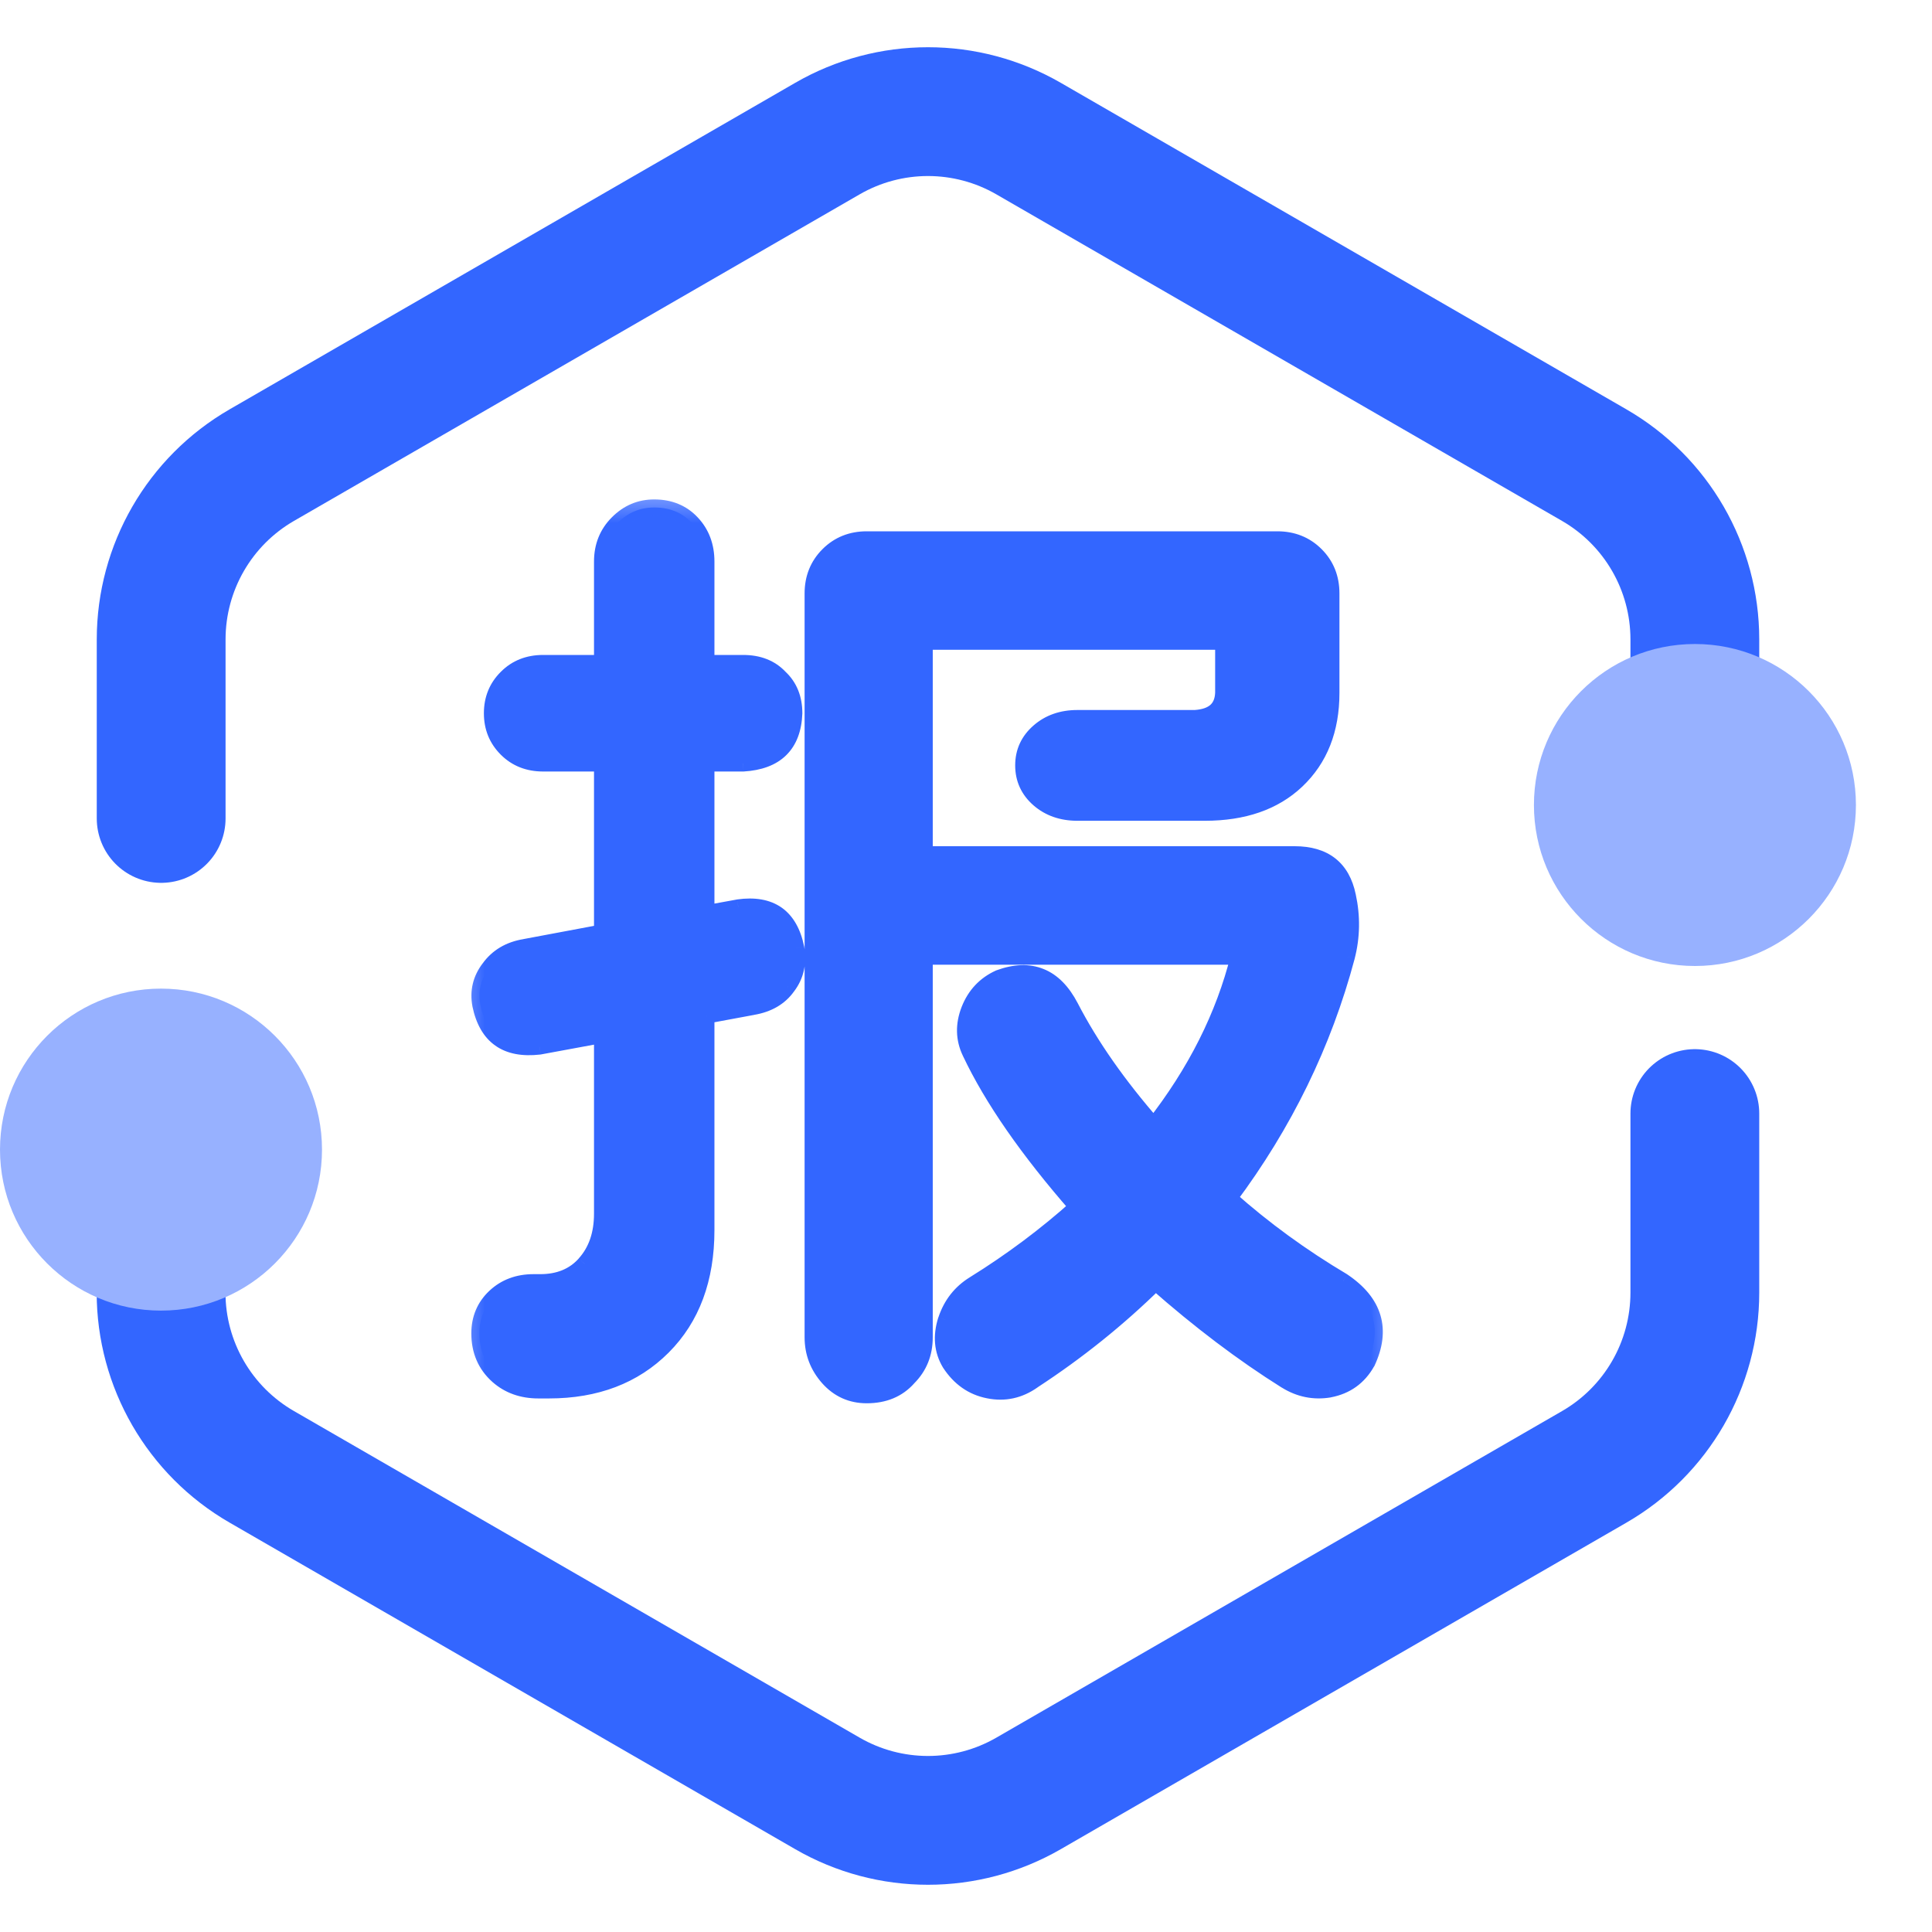 <svg width="24" height="24" viewBox="0 0 24 24" fill="none" xmlns="http://www.w3.org/2000/svg">
<g id="Group 2693">
<g id="Group 2688">
<path id="Polygon 50" d="M2.002 10.167V7.943C2.002 7.05 2.478 6.225 3.252 5.778L10.278 1.722C11.051 1.275 12.004 1.275 12.778 1.722L19.804 5.778C20.578 6.225 21.054 7.05 21.054 7.943V10.167M2 13.833L2.001 16.057C2.001 16.95 2.478 17.775 3.251 18.221L10.278 22.278C11.051 22.725 12.004 22.725 12.778 22.278L19.804 18.222C20.578 17.775 21.054 16.95 21.054 16.057V13.833" stroke="#3366FF" stroke-width="1.6" stroke-linecap="round"/>
<g id="&#230;&#138;&#165;">
<mask id="path-2-outside-1_2288_4089" maskUnits="userSpaceOnUse" x="5.523" y="6" width="12" height="12" fill="black">
<rect fill="white" x="5.523" y="6" width="12" height="12"/>
<path d="M15.267 14.884C15.699 15.268 16.171 15.612 16.683 15.916C17.075 16.18 17.175 16.516 16.983 16.924C16.879 17.108 16.723 17.22 16.515 17.26C16.323 17.292 16.143 17.256 15.975 17.152C15.439 16.816 14.899 16.408 14.355 15.928C13.891 16.384 13.383 16.792 12.831 17.152C12.663 17.272 12.479 17.312 12.279 17.272C12.079 17.232 11.919 17.12 11.799 16.936C11.703 16.776 11.687 16.596 11.751 16.396C11.815 16.204 11.931 16.056 12.099 15.952C12.563 15.664 12.991 15.344 13.383 14.992C12.767 14.288 12.323 13.648 12.051 13.072C11.971 12.904 11.967 12.728 12.039 12.544C12.111 12.36 12.235 12.228 12.411 12.148C12.803 12.004 13.099 12.124 13.299 12.508C13.547 12.988 13.891 13.48 14.331 13.984C14.851 13.32 15.203 12.62 15.387 11.884H11.487V16.612C11.487 16.812 11.419 16.98 11.283 17.116C11.155 17.26 10.983 17.332 10.767 17.332C10.575 17.332 10.415 17.26 10.287 17.116C10.159 16.972 10.095 16.804 10.095 16.612V7.372C10.095 7.18 10.159 7.02 10.287 6.892C10.415 6.764 10.575 6.7 10.767 6.7H15.867C16.059 6.7 16.219 6.764 16.347 6.892C16.475 7.02 16.539 7.18 16.539 7.372V8.608C16.539 9.064 16.395 9.428 16.107 9.7C15.827 9.964 15.447 10.096 14.967 10.096H13.383C13.191 10.096 13.031 10.04 12.903 9.928C12.775 9.816 12.711 9.676 12.711 9.508C12.711 9.34 12.775 9.2 12.903 9.088C13.031 8.976 13.191 8.92 13.383 8.92H14.847C15.071 8.904 15.187 8.8 15.195 8.608V7.972H11.487V10.612H16.083C16.451 10.612 16.671 10.784 16.743 11.128C16.799 11.384 16.795 11.636 16.731 11.884C16.443 12.964 15.955 13.964 15.267 14.884ZM8.775 12.616V15.28C8.775 15.888 8.595 16.372 8.235 16.732C7.875 17.092 7.403 17.272 6.819 17.272H6.687C6.487 17.272 6.319 17.212 6.183 17.092C6.031 16.956 5.955 16.78 5.955 16.564C5.955 16.38 6.019 16.228 6.147 16.108C6.275 15.988 6.435 15.928 6.627 15.928H6.711C6.943 15.928 7.127 15.852 7.263 15.7C7.407 15.54 7.479 15.332 7.479 15.076V12.856L6.699 13C6.291 13.048 6.047 12.876 5.967 12.484C5.935 12.316 5.971 12.164 6.075 12.028C6.179 11.884 6.327 11.796 6.519 11.764L7.479 11.584V9.484H6.747C6.563 9.484 6.411 9.424 6.291 9.304C6.171 9.184 6.111 9.036 6.111 8.86C6.111 8.684 6.171 8.536 6.291 8.416C6.411 8.296 6.563 8.236 6.747 8.236H7.479V6.976C7.479 6.784 7.543 6.624 7.671 6.496C7.799 6.368 7.951 6.304 8.127 6.304C8.319 6.304 8.475 6.368 8.595 6.496C8.715 6.624 8.775 6.784 8.775 6.976V8.236H9.231C9.423 8.236 9.575 8.296 9.687 8.416C9.807 8.528 9.867 8.676 9.867 8.86C9.851 9.252 9.639 9.46 9.231 9.484H8.775V11.344L9.171 11.272C9.571 11.216 9.811 11.384 9.891 11.776C9.923 11.96 9.887 12.12 9.783 12.256C9.687 12.392 9.543 12.476 9.351 12.508L8.775 12.616Z"/>
</mask>
<path d="M15.267 14.884C15.699 15.268 16.171 15.612 16.683 15.916C17.075 16.18 17.175 16.516 16.983 16.924C16.879 17.108 16.723 17.22 16.515 17.26C16.323 17.292 16.143 17.256 15.975 17.152C15.439 16.816 14.899 16.408 14.355 15.928C13.891 16.384 13.383 16.792 12.831 17.152C12.663 17.272 12.479 17.312 12.279 17.272C12.079 17.232 11.919 17.12 11.799 16.936C11.703 16.776 11.687 16.596 11.751 16.396C11.815 16.204 11.931 16.056 12.099 15.952C12.563 15.664 12.991 15.344 13.383 14.992C12.767 14.288 12.323 13.648 12.051 13.072C11.971 12.904 11.967 12.728 12.039 12.544C12.111 12.36 12.235 12.228 12.411 12.148C12.803 12.004 13.099 12.124 13.299 12.508C13.547 12.988 13.891 13.48 14.331 13.984C14.851 13.32 15.203 12.62 15.387 11.884H11.487V16.612C11.487 16.812 11.419 16.98 11.283 17.116C11.155 17.26 10.983 17.332 10.767 17.332C10.575 17.332 10.415 17.26 10.287 17.116C10.159 16.972 10.095 16.804 10.095 16.612V7.372C10.095 7.18 10.159 7.02 10.287 6.892C10.415 6.764 10.575 6.7 10.767 6.7H15.867C16.059 6.7 16.219 6.764 16.347 6.892C16.475 7.02 16.539 7.18 16.539 7.372V8.608C16.539 9.064 16.395 9.428 16.107 9.7C15.827 9.964 15.447 10.096 14.967 10.096H13.383C13.191 10.096 13.031 10.04 12.903 9.928C12.775 9.816 12.711 9.676 12.711 9.508C12.711 9.34 12.775 9.2 12.903 9.088C13.031 8.976 13.191 8.92 13.383 8.92H14.847C15.071 8.904 15.187 8.8 15.195 8.608V7.972H11.487V10.612H16.083C16.451 10.612 16.671 10.784 16.743 11.128C16.799 11.384 16.795 11.636 16.731 11.884C16.443 12.964 15.955 13.964 15.267 14.884ZM8.775 12.616V15.28C8.775 15.888 8.595 16.372 8.235 16.732C7.875 17.092 7.403 17.272 6.819 17.272H6.687C6.487 17.272 6.319 17.212 6.183 17.092C6.031 16.956 5.955 16.78 5.955 16.564C5.955 16.38 6.019 16.228 6.147 16.108C6.275 15.988 6.435 15.928 6.627 15.928H6.711C6.943 15.928 7.127 15.852 7.263 15.7C7.407 15.54 7.479 15.332 7.479 15.076V12.856L6.699 13C6.291 13.048 6.047 12.876 5.967 12.484C5.935 12.316 5.971 12.164 6.075 12.028C6.179 11.884 6.327 11.796 6.519 11.764L7.479 11.584V9.484H6.747C6.563 9.484 6.411 9.424 6.291 9.304C6.171 9.184 6.111 9.036 6.111 8.86C6.111 8.684 6.171 8.536 6.291 8.416C6.411 8.296 6.563 8.236 6.747 8.236H7.479V6.976C7.479 6.784 7.543 6.624 7.671 6.496C7.799 6.368 7.951 6.304 8.127 6.304C8.319 6.304 8.475 6.368 8.595 6.496C8.715 6.624 8.775 6.784 8.775 6.976V8.236H9.231C9.423 8.236 9.575 8.296 9.687 8.416C9.807 8.528 9.867 8.676 9.867 8.86C9.851 9.252 9.639 9.46 9.231 9.484H8.775V11.344L9.171 11.272C9.571 11.216 9.811 11.384 9.891 11.776C9.923 11.96 9.887 12.12 9.783 12.256C9.687 12.392 9.543 12.476 9.351 12.508L8.775 12.616Z" fill="#3366FF"/>
<path d="M15.267 14.884L15.187 14.824L15.132 14.898L15.201 14.959L15.267 14.884ZM16.683 15.916L16.739 15.833L16.735 15.83L16.683 15.916ZM16.983 16.924L17.071 16.974L17.074 16.967L16.983 16.924ZM16.515 17.26L16.532 17.359L16.534 17.358L16.515 17.26ZM15.975 17.152L15.922 17.237L15.923 17.237L15.975 17.152ZM14.355 15.928L14.422 15.853L14.352 15.792L14.285 15.857L14.355 15.928ZM12.831 17.152L12.777 17.068L12.773 17.071L12.831 17.152ZM11.799 16.936L11.714 16.988L11.716 16.991L11.799 16.936ZM11.751 16.396L11.657 16.365L11.656 16.366L11.751 16.396ZM12.099 15.952L12.152 16.037L12.152 16.037L12.099 15.952ZM13.383 14.992L13.45 15.067L13.524 15.001L13.459 14.926L13.383 14.992ZM12.051 13.072L12.142 13.03L12.142 13.029L12.051 13.072ZM12.411 12.148L12.377 12.054L12.37 12.057L12.411 12.148ZM13.299 12.508L13.388 12.462L13.388 12.462L13.299 12.508ZM14.331 13.984L14.256 14.05L14.336 14.141L14.41 14.046L14.331 13.984ZM15.387 11.884L15.485 11.909L15.515 11.784H15.387V11.884ZM11.487 11.884V11.784H11.387V11.884H11.487ZM11.283 17.116L11.213 17.045L11.209 17.05L11.283 17.116ZM10.287 17.116L10.362 17.05L10.287 17.116ZM10.287 6.892L10.217 6.822H10.217L10.287 6.892ZM16.347 6.892L16.418 6.822V6.822L16.347 6.892ZM16.107 9.7L16.176 9.773L16.176 9.773L16.107 9.7ZM12.903 9.928L12.838 10.004H12.838L12.903 9.928ZM12.903 9.088L12.838 9.013H12.838L12.903 9.088ZM14.847 8.92V9.021L14.855 9.02L14.847 8.92ZM15.195 8.608L15.295 8.612V8.608H15.195ZM15.195 7.972H15.295V7.872H15.195V7.972ZM11.487 7.972V7.872H11.387V7.972H11.487ZM11.487 10.612H11.387V10.712H11.487V10.612ZM16.743 11.128L16.646 11.149L16.646 11.15L16.743 11.128ZM16.731 11.884L16.828 11.91L16.828 11.909L16.731 11.884ZM8.775 12.616L8.757 12.518L8.675 12.533V12.616H8.775ZM8.235 16.732L8.165 16.662L8.235 16.732ZM6.183 17.092L6.117 17.167L6.117 17.167L6.183 17.092ZM6.147 16.108L6.079 16.035L6.147 16.108ZM7.263 15.7L7.189 15.633L7.189 15.634L7.263 15.7ZM7.479 12.856H7.579V12.736L7.461 12.758L7.479 12.856ZM6.699 13L6.711 13.1L6.718 13.099L6.699 13ZM5.967 12.484L5.869 12.503L5.869 12.504L5.967 12.484ZM6.075 12.028L6.155 12.089L6.157 12.087L6.075 12.028ZM6.519 11.764L6.536 11.863L6.538 11.863L6.519 11.764ZM7.479 11.584L7.498 11.682L7.579 11.667V11.584H7.479ZM7.479 9.484H7.579V9.384H7.479V9.484ZM7.479 8.236V8.336H7.579V8.236H7.479ZM7.671 6.496L7.601 6.426L7.671 6.496ZM8.595 6.496L8.668 6.428H8.668L8.595 6.496ZM8.775 8.236H8.675V8.336H8.775V8.236ZM9.687 8.416L9.614 8.485L9.619 8.489L9.687 8.416ZM9.867 8.86L9.967 8.864V8.86H9.867ZM9.231 9.484V9.584L9.237 9.584L9.231 9.484ZM8.775 9.484V9.384H8.675V9.484H8.775ZM8.775 11.344H8.675V11.464L8.793 11.443L8.775 11.344ZM9.171 11.272L9.158 11.173L9.154 11.174L9.171 11.272ZM9.891 11.776L9.99 11.759L9.989 11.756L9.891 11.776ZM9.783 12.256L9.704 12.195L9.702 12.199L9.783 12.256ZM9.351 12.508L9.335 12.41L9.333 12.41L9.351 12.508ZM15.201 14.959C15.638 15.347 16.115 15.695 16.632 16.002L16.735 15.83C16.228 15.529 15.761 15.189 15.334 14.809L15.201 14.959ZM16.628 15.999C16.811 16.123 16.915 16.256 16.957 16.395C16.998 16.533 16.982 16.693 16.893 16.882L17.074 16.967C17.177 16.747 17.207 16.535 17.148 16.338C17.09 16.141 16.948 15.974 16.739 15.833L16.628 15.999ZM16.896 16.875C16.807 17.033 16.676 17.128 16.497 17.162L16.534 17.358C16.771 17.313 16.952 17.183 17.07 16.973L16.896 16.875ZM16.499 17.162C16.331 17.19 16.176 17.159 16.028 17.067L15.923 17.237C16.111 17.354 16.316 17.395 16.532 17.359L16.499 17.162ZM16.029 17.067C15.498 16.735 14.962 16.33 14.422 15.853L14.289 16.003C14.837 16.486 15.381 16.898 15.922 17.237L16.029 17.067ZM14.285 15.857C13.826 16.308 13.323 16.712 12.777 17.069L12.886 17.236C13.444 16.872 13.957 16.46 14.425 16L14.285 15.857ZM12.773 17.071C12.627 17.175 12.472 17.209 12.299 17.174L12.26 17.37C12.487 17.416 12.699 17.369 12.89 17.234L12.773 17.071ZM12.299 17.174C12.128 17.14 11.99 17.045 11.883 16.882L11.716 16.991C11.849 17.195 12.031 17.325 12.26 17.37L12.299 17.174ZM11.885 16.885C11.806 16.753 11.79 16.603 11.847 16.427L11.656 16.366C11.585 16.589 11.601 16.8 11.714 16.988L11.885 16.885ZM11.846 16.428C11.903 16.258 12.005 16.129 12.152 16.037L12.047 15.867C11.858 15.984 11.728 16.151 11.657 16.365L11.846 16.428ZM12.152 16.037C12.621 15.746 13.054 15.423 13.45 15.067L13.317 14.918C12.929 15.266 12.506 15.582 12.047 15.867L12.152 16.037ZM13.459 14.926C12.846 14.226 12.409 13.594 12.142 13.03L11.961 13.115C12.238 13.702 12.689 14.35 13.308 15.058L13.459 14.926ZM12.142 13.029C12.074 12.888 12.07 12.741 12.133 12.581L11.946 12.508C11.865 12.716 11.868 12.921 11.961 13.115L12.142 13.029ZM12.133 12.581C12.195 12.42 12.301 12.308 12.453 12.239L12.37 12.057C12.17 12.148 12.028 12.3 11.946 12.508L12.133 12.581ZM12.446 12.242C12.626 12.176 12.771 12.175 12.89 12.223C13.009 12.271 13.118 12.376 13.211 12.554L13.388 12.462C13.281 12.257 13.142 12.109 12.965 12.038C12.788 11.966 12.589 11.976 12.377 12.054L12.446 12.242ZM13.211 12.554C13.463 13.043 13.812 13.541 14.256 14.05L14.407 13.918C13.971 13.419 13.632 12.934 13.388 12.462L13.211 12.554ZM14.41 14.046C14.938 13.372 15.297 12.66 15.485 11.909L15.29 11.86C15.11 12.581 14.765 13.268 14.253 13.923L14.41 14.046ZM15.387 11.784H11.487V11.984H15.387V11.784ZM11.387 11.884V16.612H11.587V11.884H11.387ZM11.387 16.612C11.387 16.787 11.329 16.929 11.213 17.046L11.354 17.187C11.51 17.031 11.587 16.838 11.587 16.612H11.387ZM11.209 17.05C11.102 17.17 10.959 17.232 10.767 17.232V17.432C11.008 17.432 11.209 17.351 11.358 17.183L11.209 17.05ZM10.767 17.232C10.604 17.232 10.471 17.172 10.362 17.05L10.213 17.183C10.36 17.348 10.547 17.432 10.767 17.432V17.232ZM10.362 17.05C10.25 16.924 10.195 16.78 10.195 16.612H9.995C9.995 16.829 10.069 17.02 10.213 17.183L10.362 17.05ZM10.195 16.612V7.372H9.995V16.612H10.195ZM10.195 7.372C10.195 7.205 10.25 7.071 10.358 6.963L10.217 6.822C10.069 6.97 9.995 7.156 9.995 7.372H10.195ZM10.358 6.963C10.466 6.855 10.6 6.8 10.767 6.8V6.6C10.551 6.6 10.365 6.674 10.217 6.822L10.358 6.963ZM10.767 6.8H15.867V6.6H10.767V6.8ZM15.867 6.8C16.035 6.8 16.169 6.855 16.277 6.963L16.418 6.822C16.27 6.674 16.084 6.6 15.867 6.6V6.8ZM16.277 6.963C16.385 7.071 16.439 7.205 16.439 7.372H16.639C16.639 7.156 16.566 6.97 16.418 6.822L16.277 6.963ZM16.439 7.372V8.608H16.639V7.372H16.439ZM16.439 8.608C16.439 9.041 16.304 9.377 16.039 9.628L16.176 9.773C16.487 9.479 16.639 9.087 16.639 8.608H16.439ZM16.039 9.627C15.782 9.87 15.428 9.996 14.967 9.996V10.196C15.466 10.196 15.873 10.059 16.176 9.773L16.039 9.627ZM14.967 9.996H13.383V10.196H14.967V9.996ZM13.383 9.996C13.212 9.996 13.077 9.947 12.969 9.853L12.838 10.004C12.986 10.133 13.171 10.196 13.383 10.196V9.996ZM12.969 9.853C12.863 9.76 12.811 9.647 12.811 9.508H12.611C12.611 9.705 12.688 9.873 12.838 10.004L12.969 9.853ZM12.811 9.508C12.811 9.369 12.863 9.257 12.969 9.164L12.838 9.013C12.688 9.144 12.611 9.311 12.611 9.508H12.811ZM12.969 9.164C13.077 9.07 13.212 9.02 13.383 9.02V8.82C13.171 8.82 12.986 8.883 12.838 9.013L12.969 9.164ZM13.383 9.02H14.847V8.82H13.383V9.02ZM14.855 9.02C14.979 9.011 15.089 8.977 15.169 8.905C15.252 8.831 15.29 8.729 15.295 8.612L15.095 8.604C15.092 8.68 15.069 8.726 15.036 8.756C15 8.788 14.94 8.813 14.84 8.82L14.855 9.02ZM15.295 8.608V7.972H15.095V8.608H15.295ZM15.195 7.872H11.487V8.072H15.195V7.872ZM11.387 7.972V10.612H11.587V7.972H11.387ZM11.487 10.712H16.083V10.512H11.487V10.712ZM16.083 10.712C16.252 10.712 16.375 10.752 16.463 10.82C16.55 10.888 16.613 10.994 16.646 11.149L16.841 11.108C16.802 10.919 16.719 10.766 16.586 10.662C16.454 10.559 16.283 10.512 16.083 10.512V10.712ZM16.646 11.15C16.698 11.391 16.695 11.627 16.635 11.859L16.828 11.909C16.896 11.646 16.9 11.378 16.841 11.107L16.646 11.15ZM16.635 11.858C16.35 12.926 15.868 13.914 15.187 14.824L15.348 14.944C16.043 14.014 16.537 13.003 16.828 11.91L16.635 11.858ZM8.675 12.616V15.28H8.875V12.616H8.675ZM8.675 15.28C8.675 15.867 8.502 16.324 8.165 16.662L8.306 16.803C8.688 16.421 8.875 15.909 8.875 15.28H8.675ZM8.165 16.662C7.826 17 7.381 17.172 6.819 17.172V17.372C7.426 17.372 7.925 17.184 8.306 16.803L8.165 16.662ZM6.819 17.172H6.687V17.372H6.819V17.172ZM6.687 17.172C6.509 17.172 6.365 17.119 6.25 17.017L6.117 17.167C6.273 17.305 6.466 17.372 6.687 17.372V17.172ZM6.25 17.018C6.121 16.902 6.055 16.754 6.055 16.564H5.855C5.855 16.807 5.942 17.011 6.117 17.167L6.25 17.018ZM6.055 16.564C6.055 16.406 6.109 16.281 6.216 16.181L6.079 16.035C5.93 16.175 5.855 16.354 5.855 16.564H6.055ZM6.216 16.181C6.323 16.08 6.458 16.028 6.627 16.028V15.828C6.413 15.828 6.227 15.896 6.079 16.035L6.216 16.181ZM6.627 16.028H6.711V15.828H6.627V16.028ZM6.711 16.028C6.968 16.028 7.18 15.943 7.338 15.767L7.189 15.634C7.075 15.761 6.919 15.828 6.711 15.828V16.028ZM7.338 15.767C7.501 15.585 7.579 15.352 7.579 15.076H7.379C7.379 15.312 7.314 15.495 7.189 15.633L7.338 15.767ZM7.579 15.076V12.856H7.379V15.076H7.579ZM7.461 12.758L6.681 12.902L6.718 13.099L7.498 12.955L7.461 12.758ZM6.688 12.901C6.499 12.923 6.363 12.893 6.268 12.825C6.173 12.759 6.102 12.644 6.065 12.464L5.869 12.504C5.913 12.716 6.004 12.884 6.153 12.989C6.301 13.094 6.492 13.125 6.711 13.1L6.688 12.901ZM6.066 12.466C6.039 12.325 6.068 12.202 6.155 12.089L5.996 11.967C5.875 12.126 5.832 12.307 5.869 12.503L6.066 12.466ZM6.157 12.087C6.244 11.966 6.367 11.891 6.536 11.863L6.503 11.666C6.288 11.701 6.115 11.802 5.994 11.97L6.157 12.087ZM6.538 11.863L7.498 11.682L7.461 11.486L6.501 11.666L6.538 11.863ZM7.579 11.584V9.484H7.379V11.584H7.579ZM7.479 9.384H6.747V9.584H7.479V9.384ZM6.747 9.384C6.587 9.384 6.462 9.333 6.362 9.234L6.221 9.375C6.361 9.515 6.539 9.584 6.747 9.584V9.384ZM6.362 9.234C6.262 9.133 6.211 9.011 6.211 8.86H6.011C6.011 9.062 6.081 9.235 6.221 9.375L6.362 9.234ZM6.211 8.86C6.211 8.71 6.262 8.587 6.362 8.487L6.221 8.346C6.081 8.485 6.011 8.659 6.011 8.86H6.211ZM6.362 8.487C6.462 8.387 6.587 8.336 6.747 8.336V8.136C6.539 8.136 6.361 8.205 6.221 8.346L6.362 8.487ZM6.747 8.336H7.479V8.136H6.747V8.336ZM7.579 8.236V6.976H7.379V8.236H7.579ZM7.579 6.976C7.579 6.809 7.634 6.675 7.742 6.567L7.601 6.426C7.453 6.574 7.379 6.76 7.379 6.976H7.579ZM7.742 6.567C7.852 6.457 7.979 6.404 8.127 6.404V6.204C7.924 6.204 7.747 6.279 7.601 6.426L7.742 6.567ZM8.127 6.404C8.295 6.404 8.423 6.459 8.522 6.565L8.668 6.428C8.528 6.278 8.344 6.204 8.127 6.204V6.404ZM8.522 6.565C8.623 6.672 8.675 6.807 8.675 6.976H8.875C8.875 6.761 8.807 6.576 8.668 6.428L8.522 6.565ZM8.675 6.976V8.236H8.875V6.976H8.675ZM8.775 8.336H9.231V8.136H8.775V8.336ZM9.231 8.336C9.401 8.336 9.524 8.388 9.614 8.484L9.761 8.348C9.626 8.204 9.446 8.136 9.231 8.136V8.336ZM9.619 8.489C9.716 8.58 9.767 8.7 9.767 8.86H9.967C9.967 8.652 9.898 8.476 9.756 8.343L9.619 8.489ZM9.768 8.856C9.76 9.035 9.709 9.158 9.626 9.239C9.543 9.32 9.415 9.373 9.226 9.384L9.237 9.584C9.456 9.571 9.638 9.508 9.766 9.382C9.896 9.255 9.959 9.077 9.967 8.864L9.768 8.856ZM9.231 9.384H8.775V9.584H9.231V9.384ZM8.675 9.484V11.344H8.875V9.484H8.675ZM8.793 11.443L9.189 11.371L9.154 11.174L8.758 11.246L8.793 11.443ZM9.185 11.371C9.37 11.345 9.502 11.373 9.594 11.438C9.686 11.503 9.757 11.616 9.793 11.796L9.989 11.756C9.946 11.544 9.856 11.378 9.709 11.274C9.561 11.171 9.373 11.143 9.158 11.173L9.185 11.371ZM9.793 11.793C9.821 11.953 9.789 12.084 9.704 12.195L9.863 12.317C9.985 12.157 10.026 11.968 9.99 11.759L9.793 11.793ZM9.702 12.199C9.624 12.309 9.505 12.381 9.335 12.41L9.368 12.607C9.581 12.571 9.751 12.475 9.865 12.314L9.702 12.199ZM9.333 12.41L8.757 12.518L8.794 12.714L9.37 12.607L9.333 12.41Z" fill="#3366FF" mask="url(#path-2-outside-1_2288_4089)"/>
</g>
</g>
<circle id="Ellipse 865" cx="2" cy="14.281" r="2" fill="#97B1FF"/>
<circle id="Ellipse 866" cx="21.055" cy="10" r="2" fill="#97B1FF"/>
</g>
</svg>
